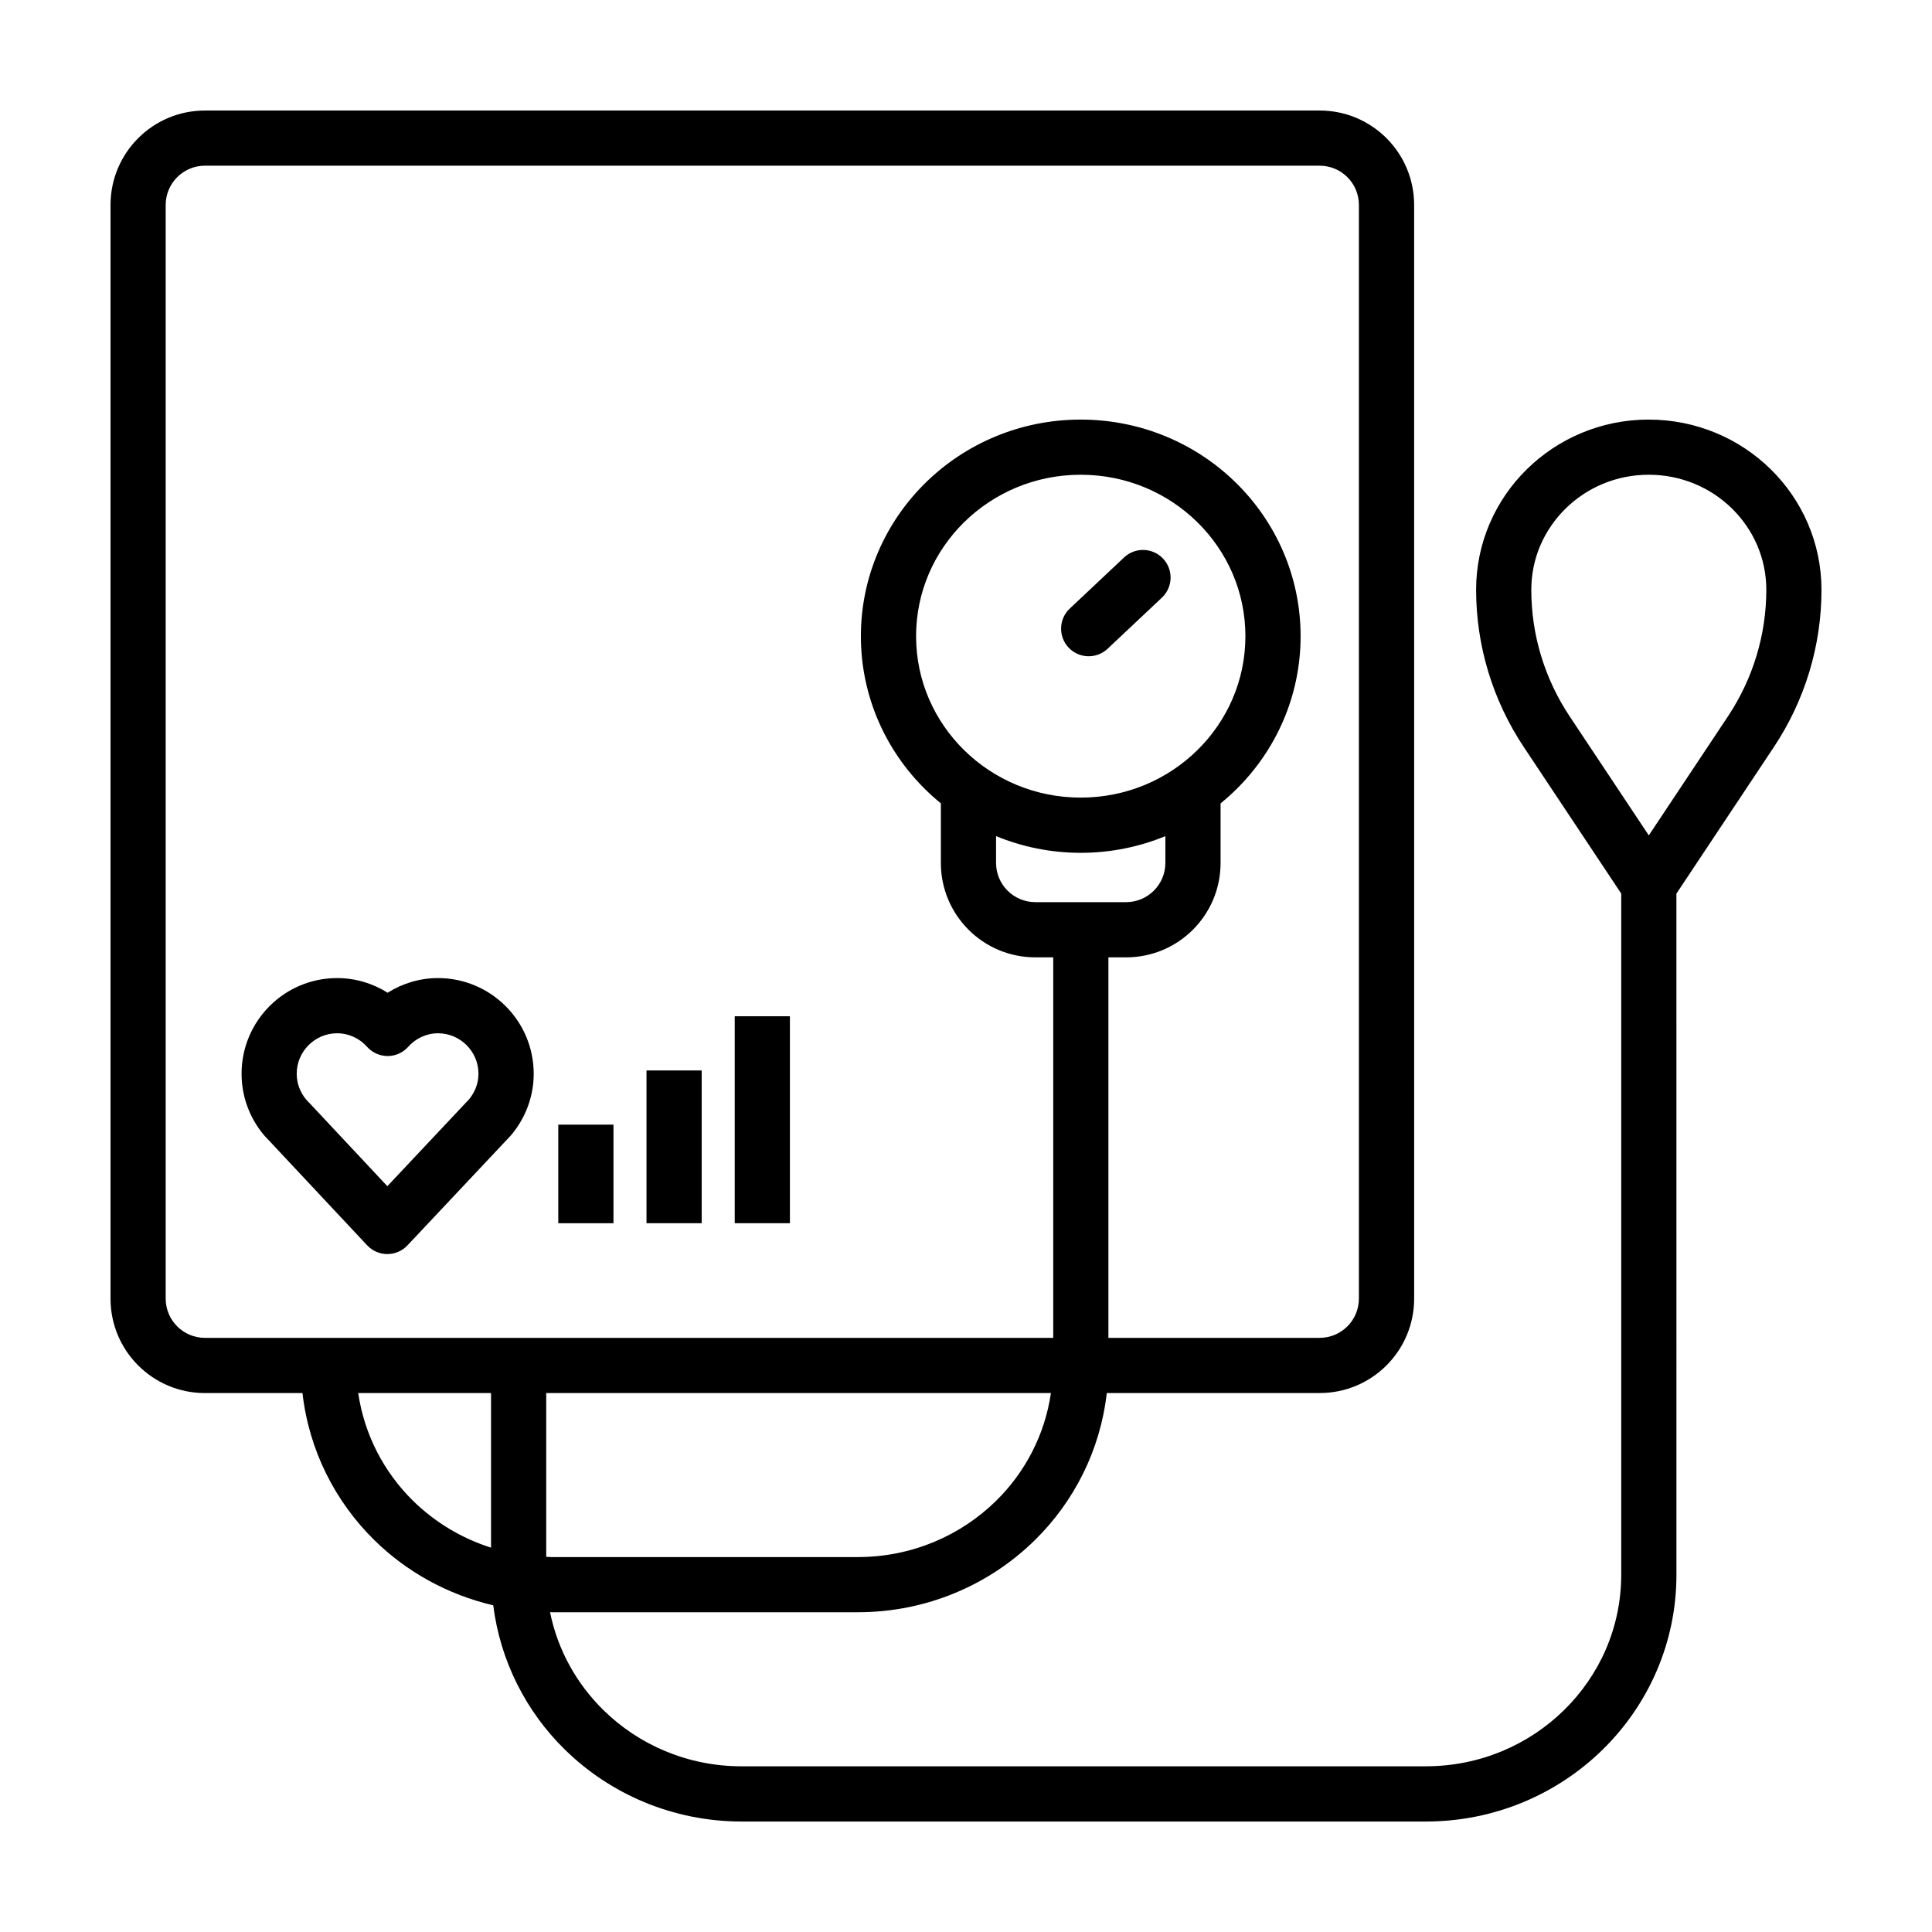 <?xml version="1.0" encoding="UTF-8"?>
<!-- Uploaded to: ICON Repo, www.svgrepo.com, Generator: ICON Repo Mixer Tools -->
<svg fill="#000000" width="800px" height="800px" version="1.1" viewBox="144 144 512 512" xmlns="http://www.w3.org/2000/svg">
 <g>
  <path d="m580.95 255.19c-12.582-0.004-24.047 5.027-32.32 13.168-8.281 8.125-13.453 19.473-13.445 31.945 0 14.793 4.383 29.258 12.605 41.621l25.852 38.883v180.5c-0.004 14.008-5.75 26.637-15.121 35.859-9.383 9.211-22.297 14.914-36.652 14.918l-181.33 0.004c-14.355-0.004-27.277-5.703-36.652-14.918-7.094-6.984-12.098-15.922-14.117-25.926l0.344 0.016h81.23c18.277 0.004 34.902-7.301 46.91-19.113 10.367-10.184 17.336-23.816 19.055-38.98h56.441c13.82-0.004 25.008-11.195 25.016-25.016l-0.004-289.85c-0.012-13.812-11.199-25.008-25.02-25.012h-295.44c-13.812 0.004-25.008 11.199-25.012 25.012v289.86c0.004 13.82 11.195 25.008 25.016 25.016h25.852c1.719 15.16 8.68 28.793 19.055 38.98 8.52 8.383 19.387 14.426 31.5 17.266 1.867 14.836 8.742 28.184 18.93 38.184 12.004 11.812 28.633 19.113 46.91 19.113h181.32c18.277 0.004 34.898-7.301 46.91-19.113 12.016-11.801 19.496-28.219 19.492-46.289l-0.008-180.5 25.852-38.883c8.211-12.359 12.594-26.828 12.594-41.621 0.004-12.473-5.168-23.82-13.445-31.945-8.273-8.145-19.738-13.176-32.32-13.172zm-172.96 286.53c-9.383 9.211-22.297 14.914-36.652 14.918h-81.23c-0.453 0-0.898-0.055-1.352-0.066v-43.398h133.75c-1.617 11.062-6.812 20.961-14.516 28.547zm53.32-198.92c-7.906 7.766-18.793 12.57-30.902 12.574-12.113-0.004-22.992-4.812-30.902-12.574-7.898-7.777-12.73-18.41-12.734-30.207 0.004-11.801 4.84-22.43 12.734-30.207 7.906-7.766 18.793-12.57 30.902-12.574 12.113 0.004 22.992 4.812 30.902 12.574 7.898 7.777 12.73 18.41 12.734 30.207-0.004 11.805-4.84 22.43-12.734 30.207zm-53.352 22.777c6.918 2.848 14.504 4.43 22.445 4.43s15.516-1.578 22.434-4.422v7.106c-0.012 5.734-4.656 10.379-10.387 10.387h-24.098c-5.734-0.012-10.379-4.656-10.387-10.387v-7.113zm-220.05 122.58v-289.86c0.012-5.734 4.656-10.379 10.387-10.387h295.44c5.734 0.012 10.379 4.656 10.387 10.387v289.86c-0.012 5.734-4.656 10.379-10.387 10.387l-55.996 0.004v-100.84h4.711c13.82-0.004 25.008-11.195 25.016-25.016v-15.789c1.426-1.16 2.793-2.379 4.098-3.664 10.543-10.352 17.113-24.773 17.109-40.637 0.004-15.863-6.566-30.285-17.109-40.637-10.535-10.367-25.125-16.773-41.156-16.773-16.031-0.004-30.621 6.402-41.156 16.773-10.543 10.352-17.113 24.773-17.109 40.637-0.004 15.863 6.566 30.285 17.109 40.637 1.301 1.281 2.664 2.5 4.086 3.652v15.801c0.004 13.82 11.195 25.008 25.016 25.016h4.766l-0.004 100.84h-224.82c-5.731-0.008-10.379-4.656-10.387-10.387zm51.02 25.012h35.199v40.977c-7.891-2.508-14.949-6.801-20.68-12.43-7.695-7.582-12.887-17.48-14.52-28.547zm342.02-147.78-20.984-31.562c-6.637-9.98-10.156-21.625-10.156-33.523 0.004-8.41 3.441-15.961 9.078-21.52 5.644-5.543 13.406-8.973 22.062-8.973 8.66 0.004 16.418 3.438 22.062 8.973 5.637 5.559 9.074 13.109 9.078 21.52 0 11.898-3.527 23.543-10.156 33.523z"/>
  <path d="m441.89 291.73-14.391 13.547c-2.941 2.769-3.078 7.394-0.312 10.34 2.769 2.941 7.394 3.078 10.34 0.312l14.391-13.547c2.941-2.769 3.078-7.394 0.312-10.34-2.769-2.941-7.398-3.086-10.34-0.312z"/>
  <path d="m260.08 403.2c-4.898 0.004-9.477 1.445-13.355 3.883-3.883-2.445-8.48-3.879-13.395-3.883-13.98 0.012-25.301 11.355-25.312 25.355-0.004 6.102 2.203 11.77 5.82 16.125l0.227 0.262c0.23 0.246 0.699 0.789 1.375 1.457l-0.004 0.004 25.871 27.629c1.375 1.465 3.32 2.312 5.332 2.312s3.961-0.84 5.336-2.301l25.953-27.59 1.336-1.422 0.312-0.352c3.594-4.328 5.871-9.977 5.863-16.133-0.023-14.016-11.391-25.332-25.359-25.348zm-13.43 55.152-20.547-21.941-0.414-0.406-0.609-0.672c-1.551-1.91-2.434-4.188-2.445-6.769 0.004-2.984 1.188-5.621 3.144-7.594 1.965-1.953 4.59-3.133 7.547-3.141 3.144-0.004 5.992 1.391 7.926 3.566 1.387 1.562 3.387 2.465 5.473 2.465 2.09 0 4.086-0.898 5.473-2.465 1.93-2.18 4.797-3.57 7.879-3.566 2.953 0 5.602 1.188 7.57 3.148 1.961 1.969 3.148 4.609 3.152 7.582-0.004 2.519-0.891 4.793-2.449 6.723l-1.09 1.152z"/>
  <path d="m291.95 442.04h14.625v26.129h-14.625z"/>
  <path d="m315.33 427.68h14.625v40.484h-14.625z"/>
  <path d="m338.71 413.32h14.625v54.844h-14.625z"/>
 </g>
</svg>